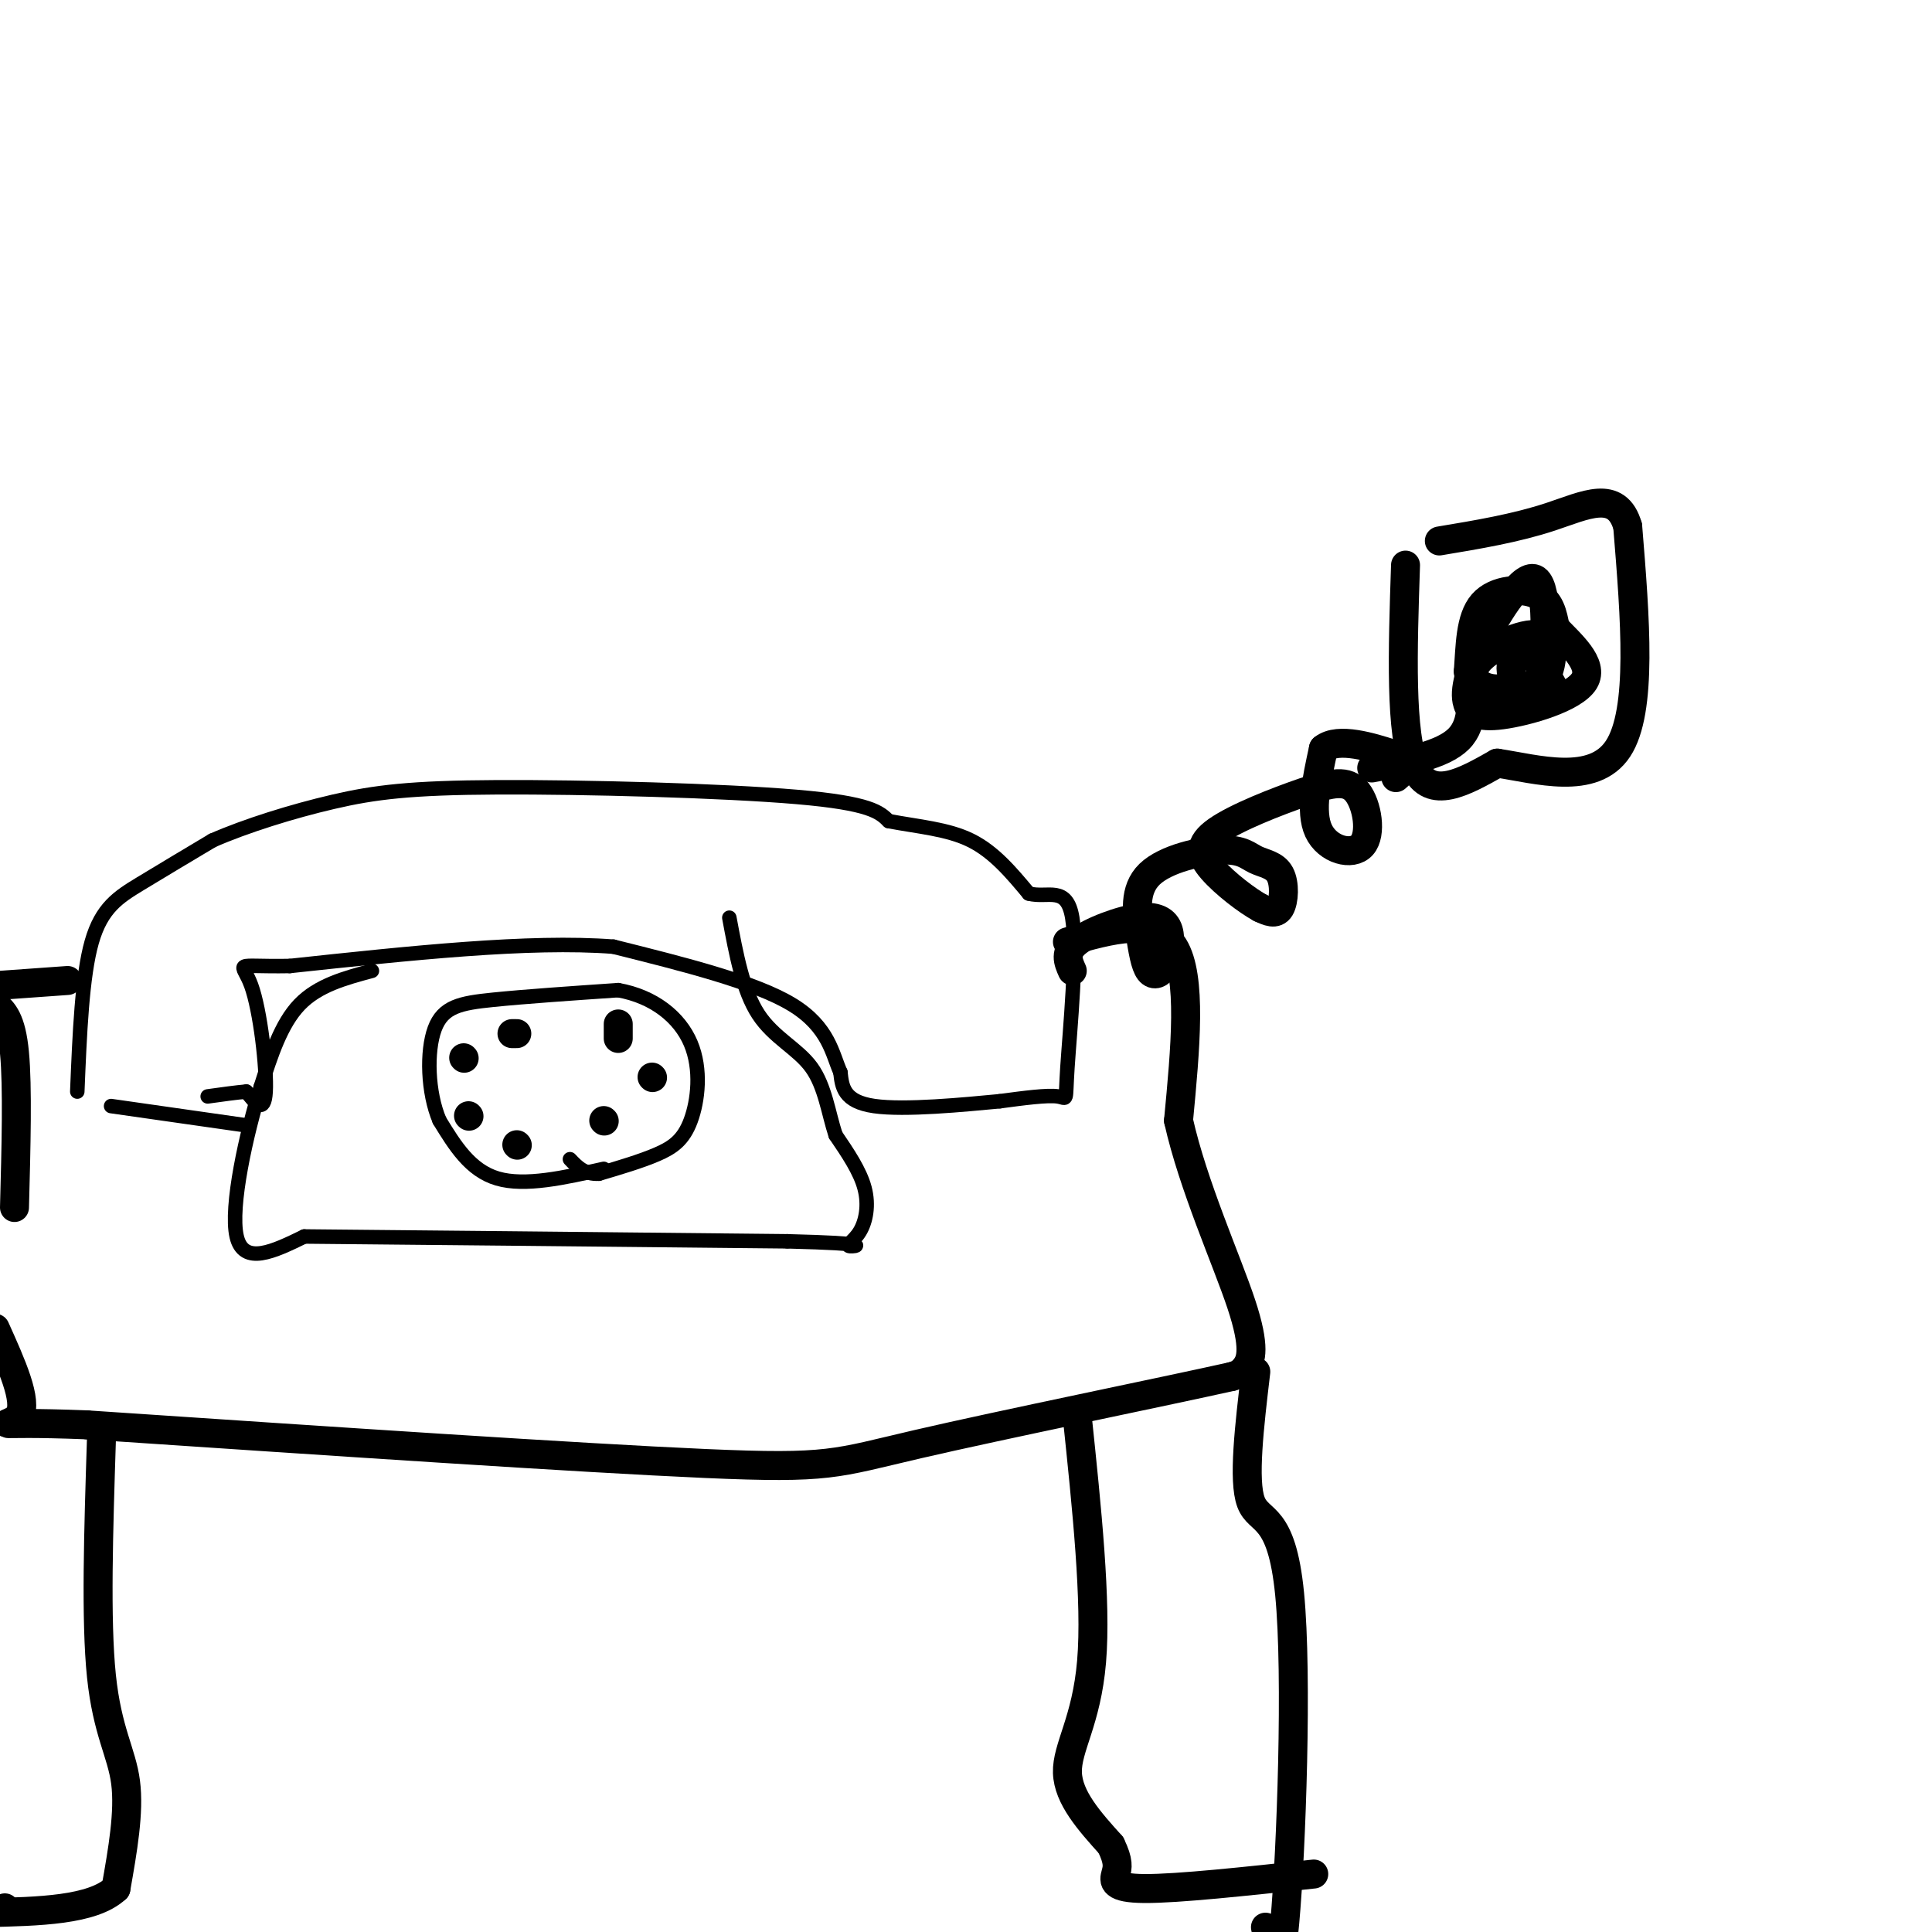 <svg viewBox='0 0 400 400' version='1.1' xmlns='http://www.w3.org/2000/svg' xmlns:xlink='http://www.w3.org/1999/xlink'><g fill='none' stroke='#000000' stroke-width='3' stroke-linecap='round' stroke-linejoin='round'><path d='M23,229c0.000,0.000 28.000,4.000 28,4'/><path d='M16,226c0.489,-11.956 0.978,-23.911 3,-31c2.022,-7.089 5.578,-9.311 10,-12c4.422,-2.689 9.711,-5.844 15,-9'/><path d='M44,174c6.850,-3.006 16.475,-6.022 25,-8c8.525,-1.978 15.949,-2.917 34,-3c18.051,-0.083 46.729,0.691 62,2c15.271,1.309 17.136,3.155 19,5'/><path d='M184,170c6.200,1.178 12.200,1.622 17,4c4.800,2.378 8.400,6.689 12,11'/><path d='M213,185c3.962,1.048 7.866,-1.833 9,5c1.134,6.833 -0.502,23.378 -1,31c-0.498,7.622 0.144,6.321 -2,6c-2.144,-0.321 -7.072,0.340 -12,1'/><path d='M207,228c-7.333,0.689 -19.667,1.911 -26,1c-6.333,-0.911 -6.667,-3.956 -7,-7'/><path d='M174,222c-1.667,-3.667 -2.333,-9.333 -10,-14c-7.667,-4.667 -22.333,-8.333 -37,-12'/><path d='M127,196c-17.333,-1.333 -42.167,1.333 -67,4'/><path d='M60,200c-12.405,0.214 -9.917,-1.250 -8,4c1.917,5.250 3.262,17.214 3,22c-0.262,4.786 -2.131,2.393 -4,0'/><path d='M51,226c-2.000,0.167 -5.000,0.583 -8,1'/><path d='M77,201c-5.583,1.500 -11.167,3.000 -15,7c-3.833,4.000 -5.917,10.500 -8,17'/><path d='M54,225c-2.978,9.533 -6.422,24.867 -5,31c1.422,6.133 7.711,3.067 14,0'/><path d='M63,256c19.000,0.167 59.500,0.583 100,1'/><path d='M163,257c18.329,0.455 14.150,1.091 13,1c-1.150,-0.091 0.729,-0.909 2,-3c1.271,-2.091 1.935,-5.455 1,-9c-0.935,-3.545 -3.467,-7.273 -6,-11'/><path d='M173,235c-1.476,-4.452 -2.167,-10.083 -5,-14c-2.833,-3.917 -7.810,-6.119 -11,-11c-3.190,-4.881 -4.595,-12.440 -6,-20'/><path d='M125,242c-8.167,1.833 -16.333,3.667 -22,2c-5.667,-1.667 -8.833,-6.833 -12,-12'/><path d='M91,232c-2.488,-5.821 -2.708,-14.375 -1,-19c1.708,-4.625 5.345,-5.321 12,-6c6.655,-0.679 16.327,-1.339 26,-2'/><path d='M128,205c7.346,1.311 12.711,5.589 15,11c2.289,5.411 1.501,11.957 0,16c-1.501,4.043 -3.715,5.584 -7,7c-3.285,1.416 -7.643,2.708 -12,4'/><path d='M124,243c-3.000,0.167 -4.500,-1.417 -6,-3'/></g>
<g fill='none' stroke='#000000' stroke-width='6' stroke-linecap='round' stroke-linejoin='round'><path d='M97,231c0.000,0.000 0.100,0.100 0.1,0.1'/><path d='M96,219c0.000,0.000 0.100,0.100 0.1,0.1'/><path d='M106,214c0.000,0.000 1.000,0.000 1,0'/><path d='M128,212c0.000,0.000 0.000,3.000 0,3'/><path d='M135,223c0.000,0.000 0.100,0.100 0.1,0.1'/><path d='M125,232c0.000,0.000 0.100,0.100 0.1,0.1'/><path d='M107,237c0.000,0.000 0.100,0.100 0.1,0.1'/><path d='M222,201c-0.863,-1.923 -1.726,-3.845 1,-6c2.726,-2.155 9.042,-4.542 13,-5c3.958,-0.458 5.560,1.012 6,3c0.440,1.988 -0.280,4.494 -1,7'/><path d='M241,200c-0.739,1.624 -2.086,2.182 -3,1c-0.914,-1.182 -1.393,-4.106 -2,-8c-0.607,-3.894 -1.340,-8.758 2,-12c3.340,-3.242 10.754,-4.860 15,-5c4.246,-0.140 5.324,1.200 7,2c1.676,0.800 3.951,1.062 5,3c1.049,1.938 0.871,5.554 0,7c-0.871,1.446 -2.436,0.723 -4,0'/><path d='M261,188c-2.696,-1.444 -7.435,-5.053 -10,-8c-2.565,-2.947 -2.956,-5.230 1,-8c3.956,-2.770 12.259,-6.027 18,-8c5.741,-1.973 8.920,-2.663 11,0c2.080,2.663 3.060,8.678 1,11c-2.060,2.322 -7.160,0.949 -9,-3c-1.840,-3.949 -0.420,-10.475 1,-17'/><path d='M274,155c3.048,-2.488 10.167,-0.208 14,1c3.833,1.208 4.381,1.345 4,2c-0.381,0.655 -1.690,1.827 -3,3'/><path d='M291,117c-0.583,17.583 -1.167,35.167 2,42c3.167,6.833 10.083,2.917 17,-1'/><path d='M310,158c8.111,1.222 19.889,4.778 25,-3c5.111,-7.778 3.556,-26.889 2,-46'/><path d='M337,109c-2.222,-7.822 -8.778,-4.378 -16,-2c-7.222,2.378 -15.111,3.689 -23,5'/><path d='M284,159c7.333,-1.333 14.667,-2.667 18,-6c3.333,-3.333 2.667,-8.667 2,-14'/><path d='M304,139c0.381,-5.131 0.333,-10.958 3,-14c2.667,-3.042 8.048,-3.298 11,-2c2.952,1.298 3.476,4.149 4,7'/><path d='M322,130c2.905,3.131 8.167,7.458 6,11c-2.167,3.542 -11.762,6.298 -17,7c-5.238,0.702 -6.119,-0.649 -7,-2'/><path d='M304,146c-1.038,-2.172 -0.134,-6.603 3,-13c3.134,-6.397 8.498,-14.761 11,-13c2.502,1.761 2.144,13.646 1,19c-1.144,5.354 -3.072,4.177 -5,3'/><path d='M314,142c-2.147,0.711 -5.015,0.987 -7,0c-1.985,-0.987 -3.086,-3.239 0,-6c3.086,-2.761 10.360,-6.033 13,-4c2.640,2.033 0.646,9.370 -2,11c-2.646,1.630 -5.943,-2.446 -5,-6c0.943,-3.554 6.127,-6.587 8,-7c1.873,-0.413 0.437,1.793 -1,4'/><path d='M320,134c-0.702,1.369 -1.958,2.792 -3,2c-1.042,-0.792 -1.869,-3.798 -1,-3c0.869,0.798 3.435,5.399 6,10'/><path d='M3,250c0.333,-12.500 0.667,-25.000 0,-32c-0.667,-7.000 -2.333,-8.500 -4,-10'/><path d='M0,204c0.000,0.000 14.000,-1.000 14,-1'/><path d='M221,195c9.083,-2.583 18.167,-5.167 22,1c3.833,6.167 2.417,21.083 1,36'/><path d='M244,232c3.000,13.417 10.000,28.958 13,38c3.000,9.042 2.000,11.583 1,13c-1.000,1.417 -2.000,1.708 -3,2'/><path d='M255,285c-14.071,3.143 -47.750,10.000 -65,14c-17.250,4.000 -18.071,5.143 -44,4c-25.929,-1.143 -76.964,-4.571 -128,-8'/><path d='M18,295c-22.800,-0.889 -15.800,0.889 -14,-2c1.800,-2.889 -1.600,-10.444 -5,-18'/><path d='M260,284c-1.333,11.280 -2.667,22.560 -1,27c1.667,4.440 6.333,2.042 8,19c1.667,16.958 0.333,53.274 -1,68c-1.333,14.726 -2.667,7.863 -4,1'/><path d='M21,298c-0.600,18.733 -1.200,37.467 0,49c1.200,11.533 4.200,15.867 5,22c0.800,6.133 -0.600,14.067 -2,22'/><path d='M24,391c-4.833,4.500 -15.917,4.750 -27,5'/><path d='M1,395c0.000,0.000 0.100,0.100 0.1,0.1'/><path d='M223,293c2.022,19.311 4.044,38.622 3,51c-1.044,12.378 -5.156,17.822 -5,23c0.156,5.178 4.578,10.089 9,15'/><path d='M230,382c1.679,3.464 1.375,4.625 1,6c-0.375,1.375 -0.821,2.964 6,3c6.821,0.036 20.911,-1.482 35,-3'/></g>
</svg>